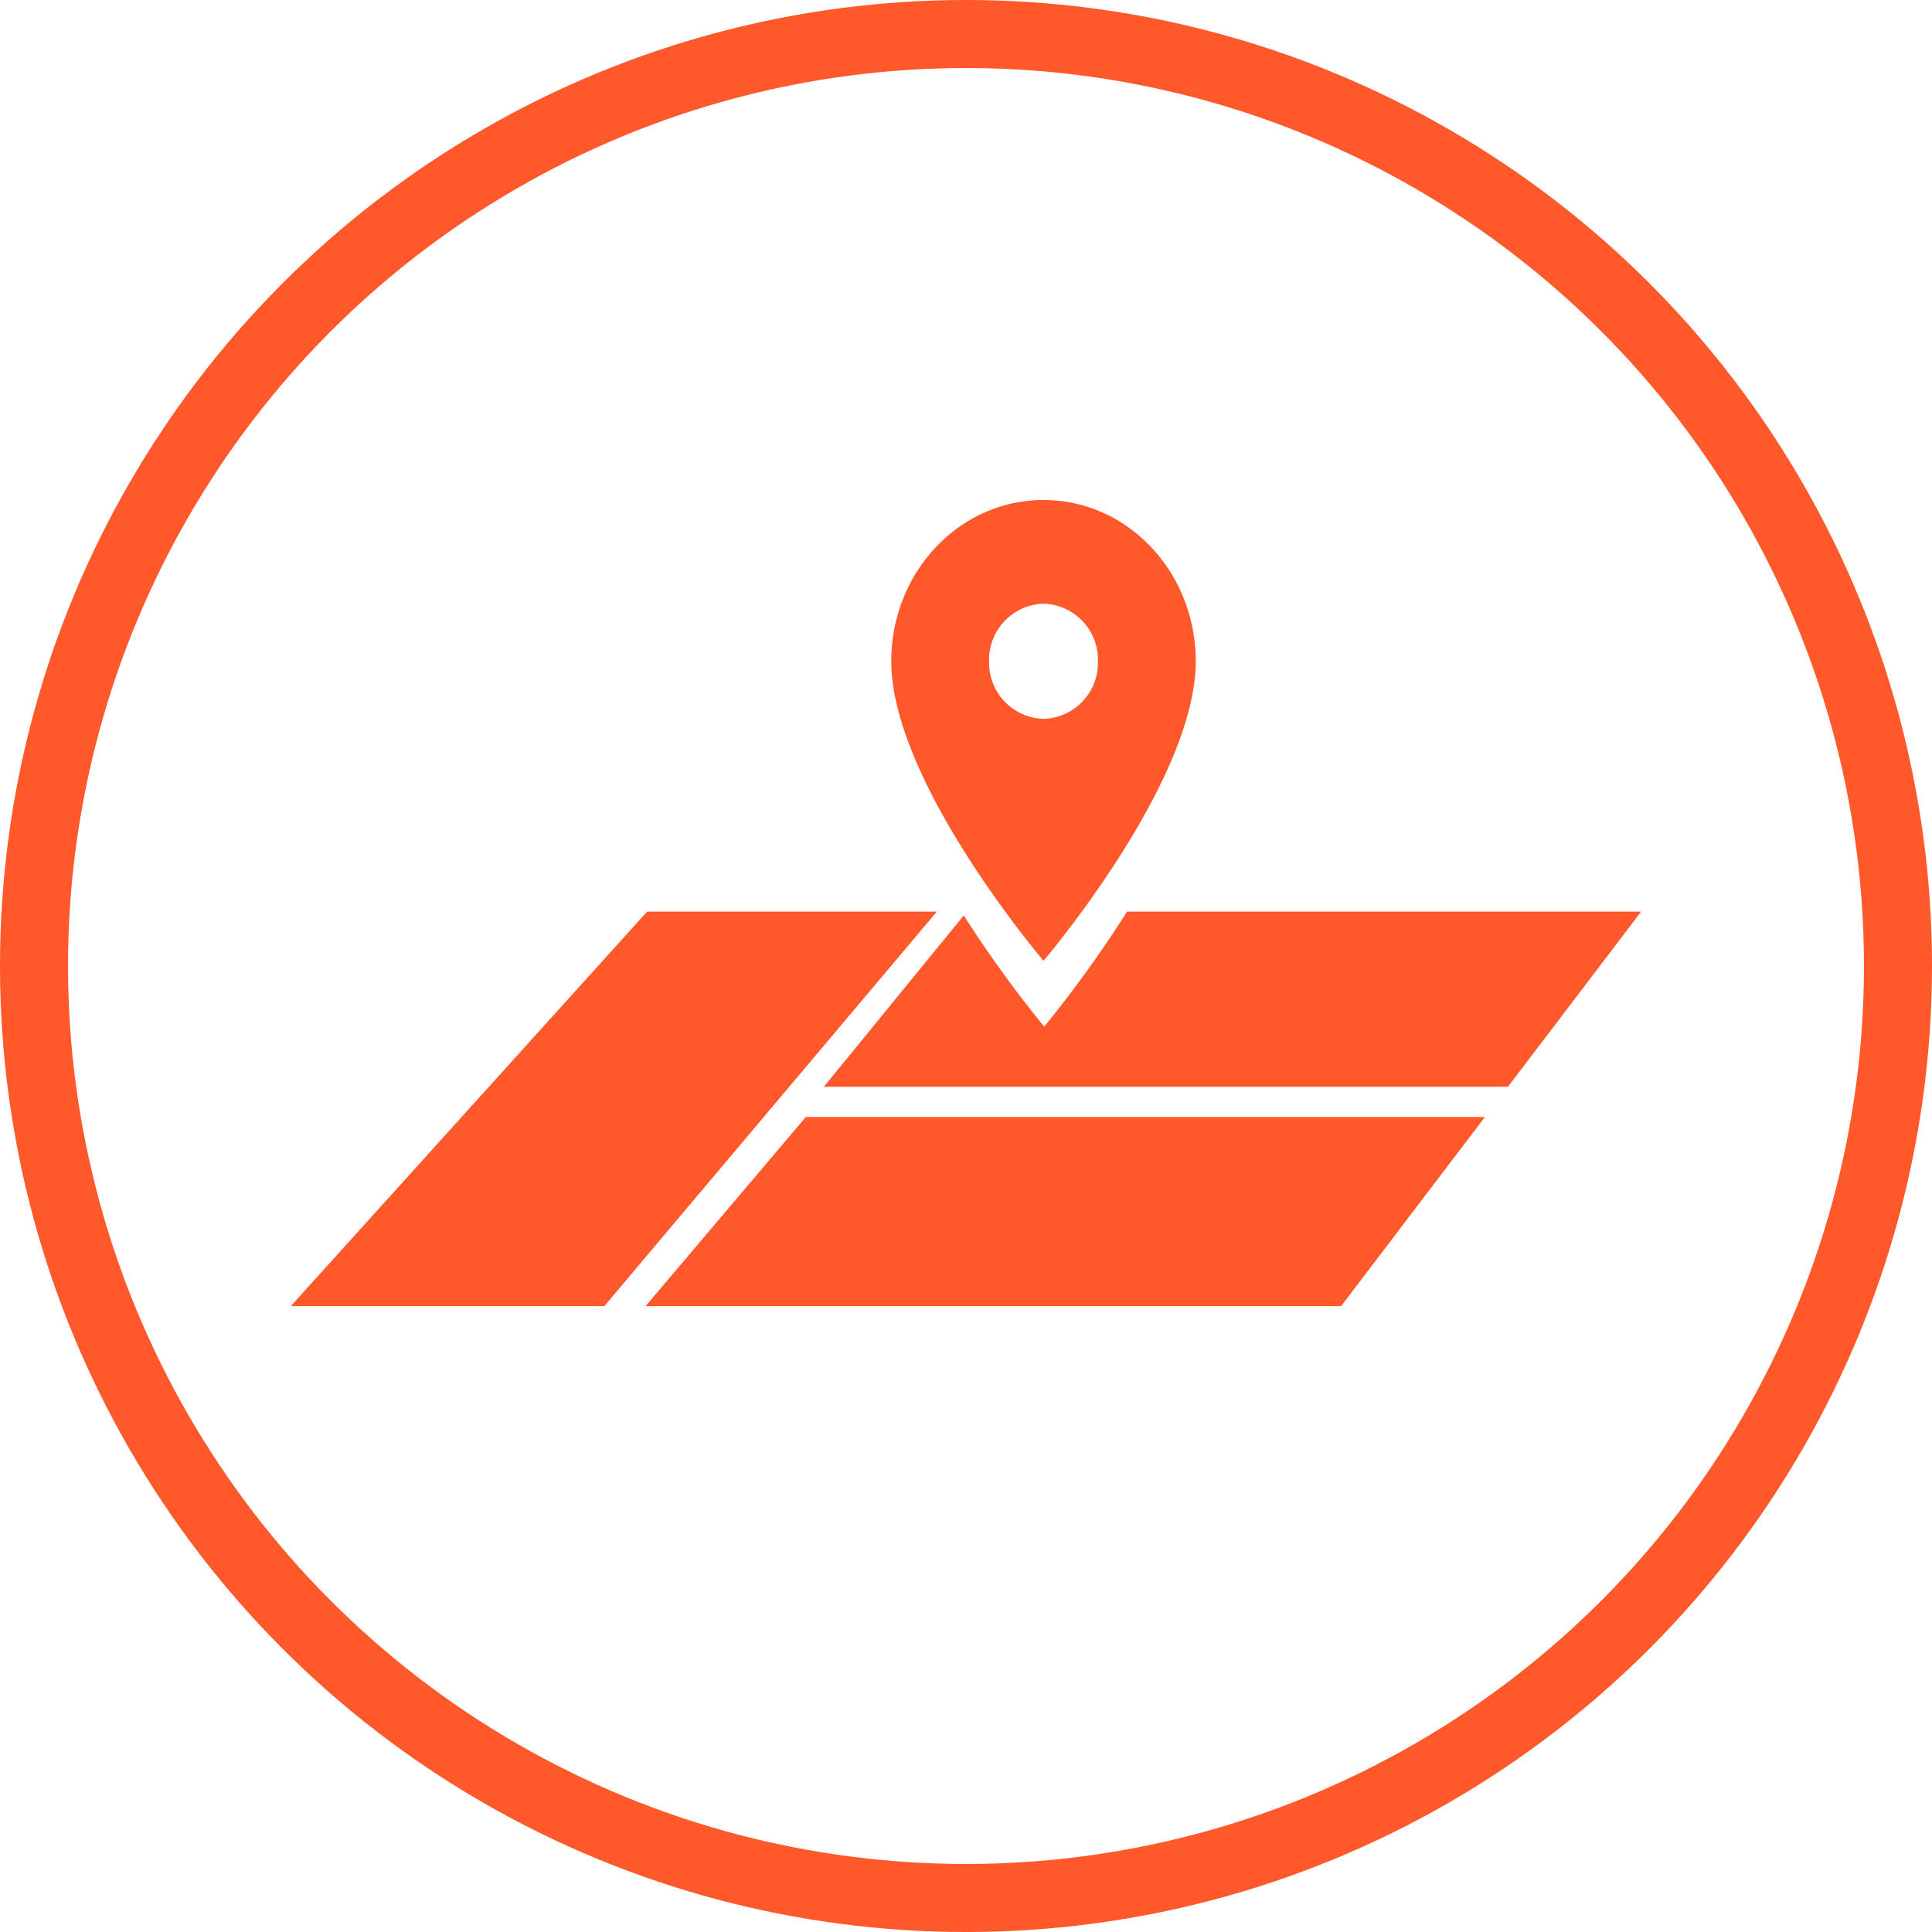 <svg id="Component_38_1" data-name="Component 38 – 1" xmlns="http://www.w3.org/2000/svg" width="142" height="142" viewBox="0 0 142 142">
  <g id="Ellipse_3" data-name="Ellipse 3" fill="none" stroke="#ff582a" stroke-width="5">
    <circle cx="71" cy="71" r="71" stroke="none"/>
    <circle cx="71" cy="71" r="68.5" fill="none"/>
  </g>
  <g id="Group_2542" data-name="Group 2542" transform="translate(-4970.625 -1286)">
    <path id="Subtraction_2" data-name="Subtraction 2" d="M77.2,29H26.074L37.85,15.1H87.764L77.194,29ZM23.044,29H0L26.19,0H47.485L23.042,29ZM89.458,12.875H39.179L49.46.284a87.937,87.937,0,0,0,5.912,8.177A88.082,88.082,0,0,0,61.465,0H99.25L89.459,12.874Z" transform="translate(4992 1353)" fill="#ff582a"/>
    <path id="Icon_material-location-on" data-name="Icon material-location-on" d="M18.689,3C12.5,3,7.5,8.3,7.5,14.853c0,8.89,11.189,22.013,11.189,22.013S29.877,23.743,29.877,14.853C29.877,8.3,24.874,3,18.689,3Zm0,16.086a4.121,4.121,0,0,1-4-4.233,4.121,4.121,0,0,1,4-4.233,4.121,4.121,0,0,1,4,4.233A4.121,4.121,0,0,1,18.689,19.086Z" transform="translate(5028.634 1319.75)" fill="#ff582a"/>
  </g>
</svg>
